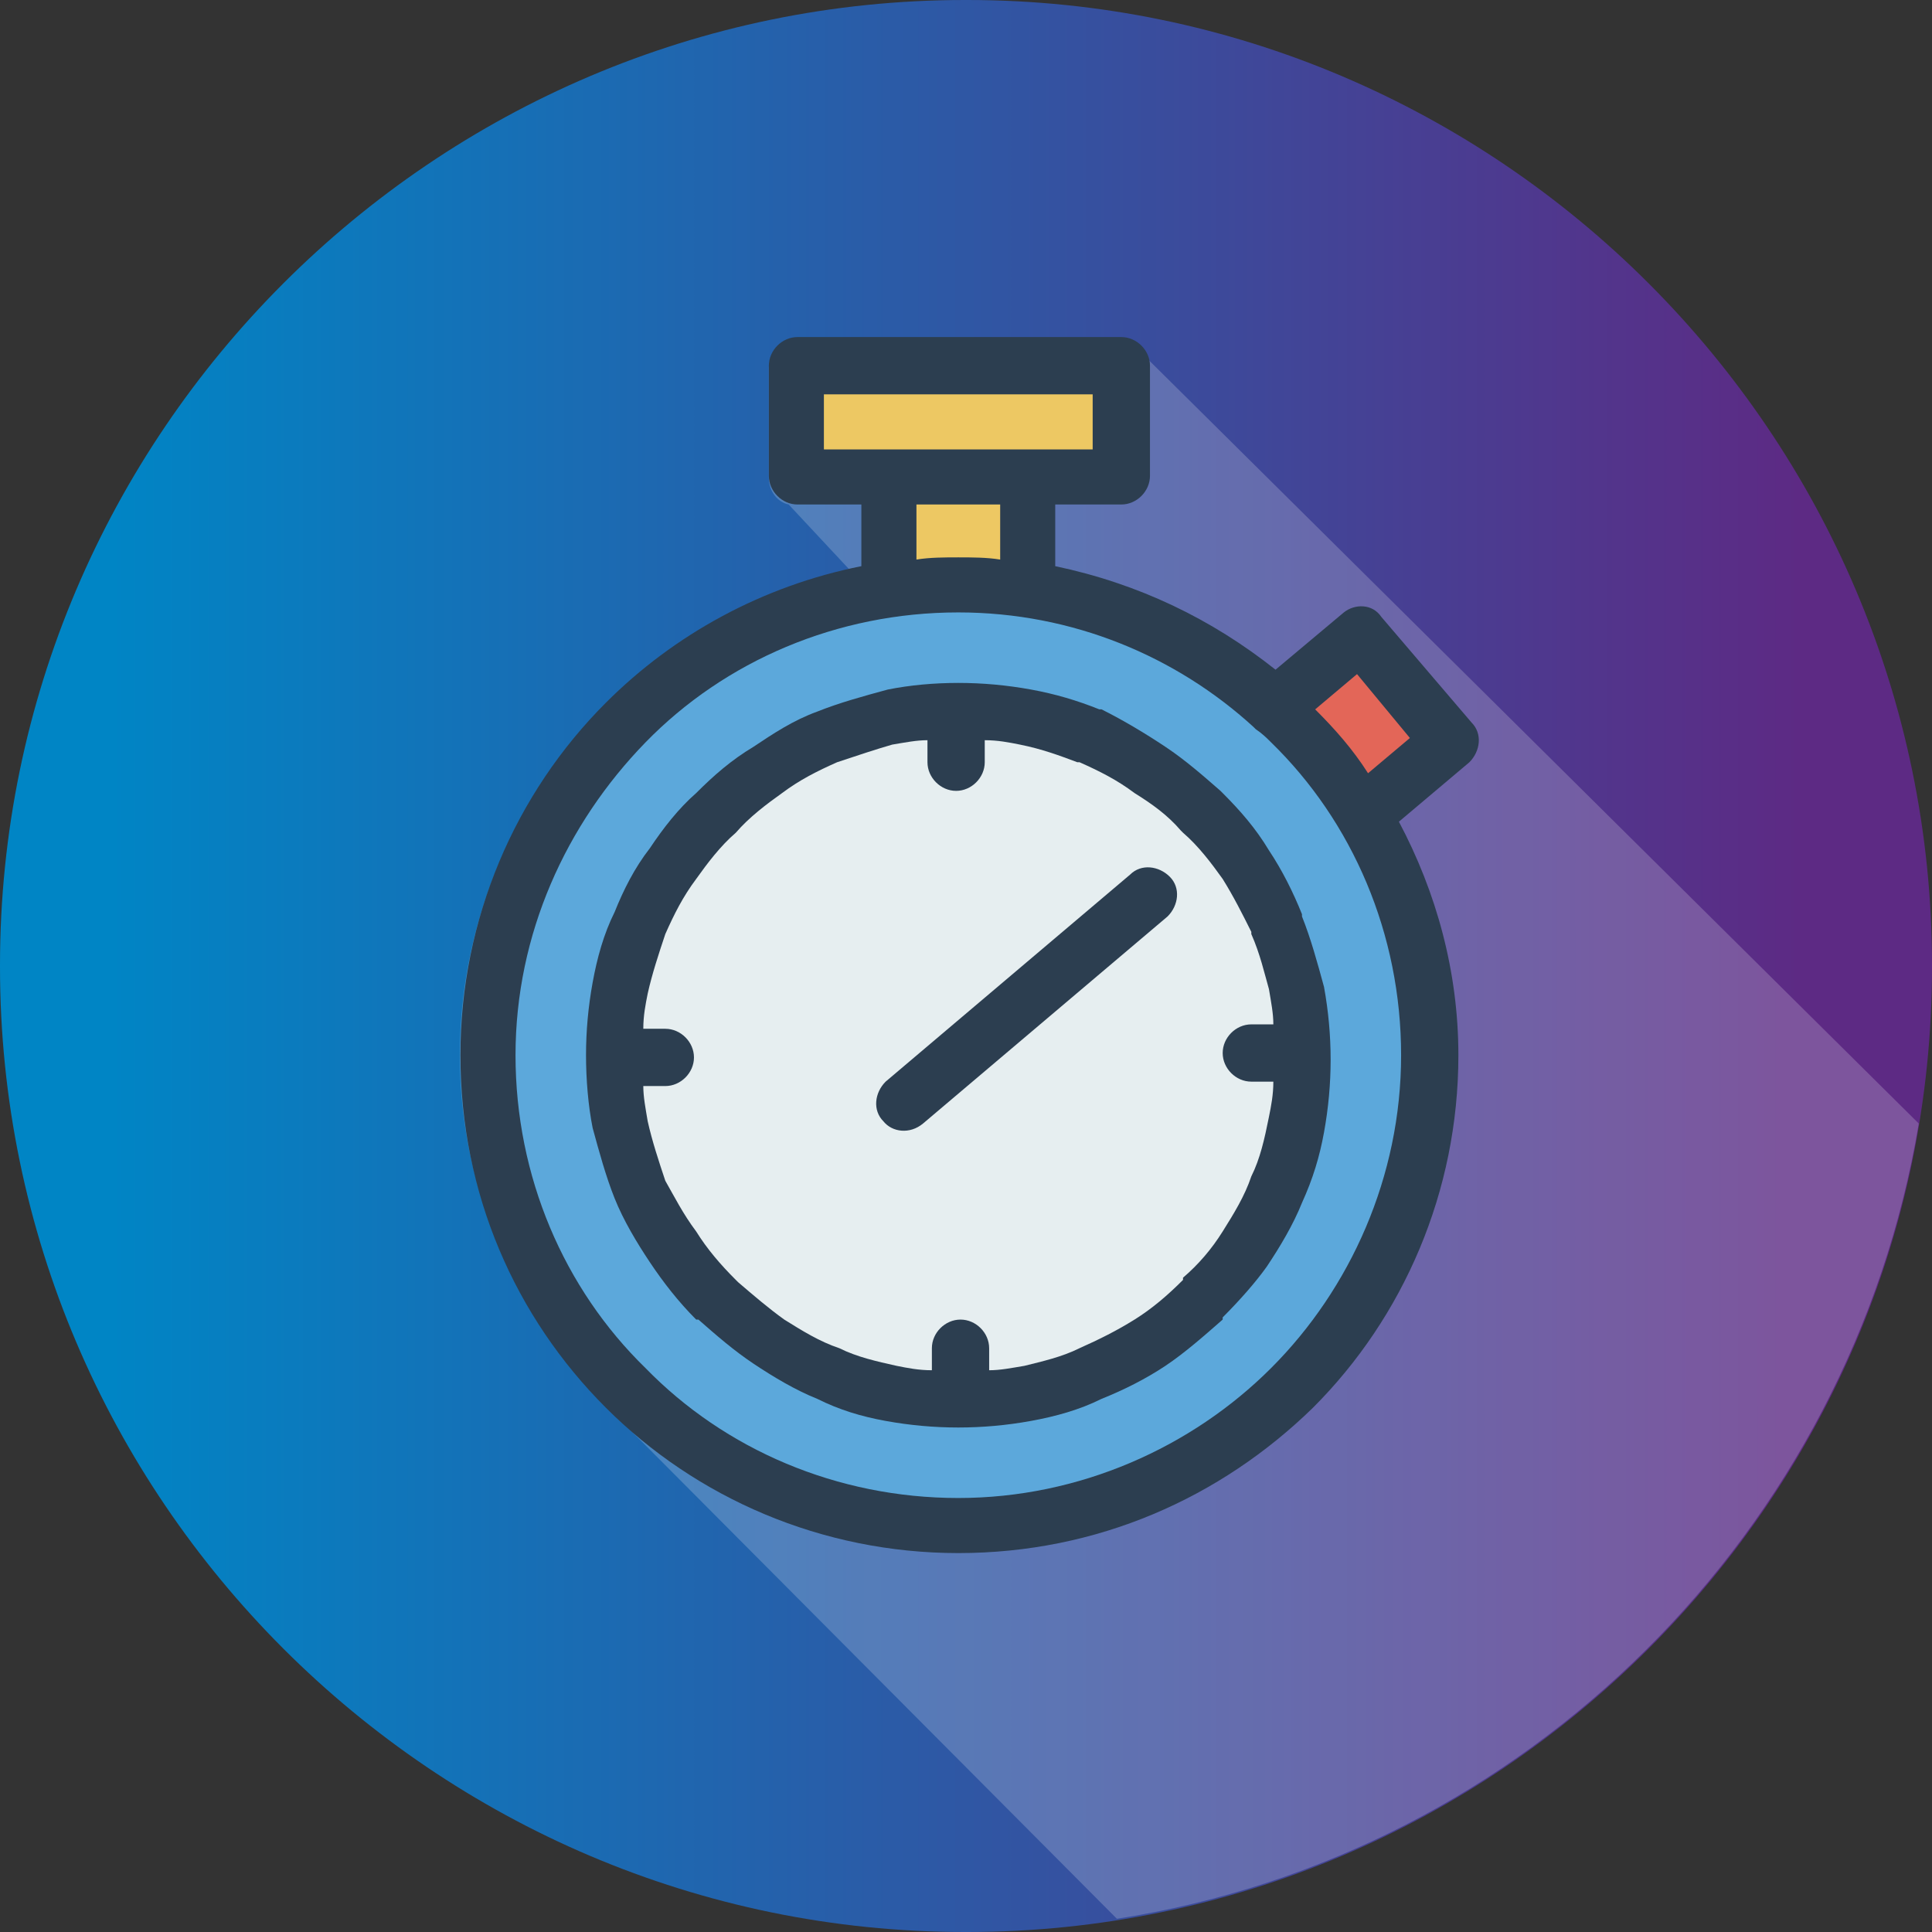 <?xml version="1.0" encoding="UTF-8"?> <svg xmlns="http://www.w3.org/2000/svg" width="71" height="71" viewBox="0 0 71 71" fill="none"><rect x="0" y="0" width="71" height="71" fill="#333333" stroke="none"/> <path fill-rule="evenodd" clip-rule="evenodd" d="M35.459 71H35.541C55.051 71 71 55.051 71 35.541V35.459C71 15.949 55.051 0 35.541 0H35.459C15.949 0 0 15.949 0 35.459V35.541C0 55.051 15.949 71 35.459 71Z" fill="url(#paint0_linear)"></path> <path fill-rule="evenodd" clip-rule="evenodd" d="M41.045 70.514C56.104 68.167 68.004 56.266 70.514 41.289L42.179 13.196C42.098 12.711 41.693 12.468 41.207 12.468H29.307C28.74 12.468 28.254 12.954 28.254 13.52V17.568C28.254 18.054 28.578 18.459 28.983 18.54L31.25 20.968C17.73 23.964 11.496 40.965 22.668 52.056L41.045 70.514Z" fill="white" fill-opacity="0.2"></path> <path fill-rule="evenodd" clip-rule="evenodd" d="M22.264 25.826C24.774 23.316 28.012 21.535 31.655 20.806V18.54H29.307C28.741 18.54 28.255 18.054 28.255 17.487V13.439C28.255 12.873 28.741 12.387 29.307 12.387H41.208C41.775 12.387 42.261 12.873 42.261 13.439V17.487C42.261 18.054 41.775 18.54 41.208 18.54H38.779V20.806C41.856 21.454 44.527 22.749 46.875 24.611L49.385 22.506C49.79 22.183 50.437 22.183 50.761 22.668L54.08 26.554C54.485 26.959 54.404 27.607 53.999 28.012L51.409 30.197C52.785 32.788 53.595 35.703 53.595 38.779C53.595 43.798 51.571 48.413 48.252 51.732C44.851 55.051 40.318 57.075 35.217 57.075C30.198 57.075 25.583 55.051 22.264 51.732C18.945 48.413 16.921 43.879 16.921 38.779C16.921 33.76 18.945 29.145 22.264 25.826Z" fill="#2C3E50"></path> <path fill-rule="evenodd" clip-rule="evenodd" d="M33.679 20.564C34.165 20.483 34.732 20.483 35.218 20.483C35.703 20.483 36.27 20.483 36.756 20.564V18.54H33.679V20.564Z" fill="#EDC863"></path> <path fill-rule="evenodd" clip-rule="evenodd" d="M35.217 22.506C30.765 22.506 26.636 24.288 23.721 27.283C20.807 30.278 18.945 34.326 18.945 38.779C18.945 43.232 20.726 47.361 23.721 50.275C26.636 53.27 30.765 55.051 35.217 55.051C39.67 55.051 43.799 53.19 46.713 50.275C49.628 47.361 51.49 43.232 51.49 38.779C51.49 34.326 49.709 30.198 46.713 27.283C46.551 27.121 46.389 26.959 46.147 26.797C46.147 26.797 46.147 26.797 46.066 26.716C43.232 24.126 39.427 22.506 35.217 22.506Z" fill="#5CA8DB"></path> <path d="M40.155 14.492H30.278V16.516H40.155V14.492Z" fill="#EDC863"></path> <path fill-rule="evenodd" clip-rule="evenodd" d="M48.332 26.069C49.06 26.797 49.708 27.526 50.275 28.416L51.813 27.121L49.87 24.773L48.332 26.069Z" fill="#E36658"></path> <path fill-rule="evenodd" clip-rule="evenodd" d="M42.828 27.445C43.556 27.93 44.204 28.497 44.852 29.064L44.933 29.145C45.58 29.792 46.147 30.44 46.633 31.25C47.118 31.978 47.523 32.788 47.847 33.597V33.678C48.171 34.488 48.414 35.378 48.657 36.269C48.819 37.159 48.9 38.05 48.9 38.941C48.9 39.831 48.819 40.721 48.657 41.612C48.495 42.503 48.252 43.312 47.847 44.203C47.523 45.012 47.038 45.822 46.552 46.55C46.147 47.117 45.58 47.765 44.933 48.413V48.493C44.285 49.06 43.556 49.708 42.828 50.194C42.099 50.679 41.29 51.084 40.48 51.408C39.67 51.813 38.78 52.056 37.889 52.218C36.999 52.38 36.108 52.46 35.218 52.46C34.327 52.46 33.437 52.38 32.546 52.218C31.656 52.056 30.846 51.813 30.037 51.408C29.227 51.084 28.417 50.598 27.689 50.113C26.96 49.627 26.312 49.06 25.665 48.493H25.584C24.936 47.846 24.369 47.117 23.884 46.389C23.398 45.66 22.912 44.85 22.588 44.041C22.265 43.231 22.022 42.341 21.779 41.45C21.617 40.641 21.536 39.669 21.536 38.779C21.536 37.888 21.617 36.998 21.779 36.107C21.941 35.216 22.183 34.326 22.588 33.516C22.912 32.707 23.317 31.897 23.884 31.169C24.369 30.44 24.936 29.711 25.584 29.145C26.231 28.497 26.879 27.93 27.689 27.445C28.417 26.959 29.146 26.473 30.037 26.149C30.846 25.825 31.737 25.582 32.627 25.34C33.437 25.178 34.327 25.097 35.218 25.097C36.108 25.097 36.999 25.178 37.889 25.34C38.78 25.502 39.59 25.744 40.399 26.068H40.48C41.29 26.473 42.099 26.959 42.828 27.445Z" fill="#2C3E50"></path> <path fill-rule="evenodd" clip-rule="evenodd" d="M24.45 37.807C25.017 37.807 25.503 38.293 25.503 38.86C25.503 39.426 25.017 39.912 24.45 39.912H23.641C23.641 40.317 23.722 40.722 23.803 41.207C23.965 41.936 24.207 42.665 24.45 43.393C24.774 43.96 25.098 44.608 25.584 45.255C25.988 45.903 26.474 46.47 27.041 47.036L27.122 47.117C27.689 47.603 28.255 48.089 28.822 48.494C29.47 48.898 30.117 49.303 30.846 49.546C31.494 49.87 32.222 50.032 32.951 50.194C33.356 50.275 33.761 50.356 34.246 50.356V49.546C34.246 48.979 34.732 48.494 35.299 48.494C35.865 48.494 36.351 48.979 36.351 49.546V50.356C36.756 50.356 37.161 50.275 37.646 50.194C38.294 50.032 39.023 49.87 39.67 49.546C40.399 49.222 41.047 48.898 41.694 48.494C42.342 48.089 42.909 47.603 43.475 47.036V46.955C44.042 46.47 44.528 45.903 44.933 45.255C45.337 44.608 45.742 43.96 45.985 43.231C46.309 42.584 46.471 41.855 46.633 41.045C46.714 40.641 46.795 40.236 46.795 39.75H45.985C45.418 39.75 44.933 39.264 44.933 38.698C44.933 38.131 45.418 37.645 45.985 37.645H46.795C46.795 37.24 46.714 36.836 46.633 36.35C46.471 35.783 46.309 35.055 45.985 34.326V34.245C45.661 33.597 45.337 32.95 44.933 32.302C44.528 31.735 44.042 31.088 43.475 30.602L43.394 30.521C42.909 29.954 42.342 29.549 41.694 29.145C41.047 28.659 40.399 28.335 39.67 28.011H39.589C38.942 27.768 38.294 27.526 37.484 27.364C37.08 27.283 36.675 27.202 36.189 27.202V28.011C36.189 28.578 35.703 29.064 35.137 29.064C34.57 29.064 34.084 28.578 34.084 28.011V27.202C33.679 27.202 33.275 27.283 32.789 27.364C32.222 27.526 31.494 27.768 30.765 28.011C30.036 28.335 29.389 28.659 28.741 29.145C28.174 29.549 27.527 30.035 27.041 30.602C26.474 31.088 25.988 31.735 25.584 32.302C25.098 32.95 24.774 33.597 24.45 34.326C24.207 35.055 23.965 35.783 23.803 36.512C23.722 36.917 23.641 37.321 23.641 37.807H24.45Z" fill="#E6EEF0"></path> <path fill-rule="evenodd" clip-rule="evenodd" d="M33.922 41.288C33.437 41.693 32.789 41.612 32.465 41.208C32.06 40.803 32.141 40.155 32.546 39.75L41.532 32.14C41.937 31.735 42.585 31.816 42.99 32.221C43.395 32.626 43.314 33.274 42.909 33.678L33.922 41.288Z" fill="#2C3E50"></path> <defs> <linearGradient id="paint0_linear" x1="3.944" y1="39.444" x2="66.267" y2="39.444" gradientUnits="userSpaceOnUse"> <stop stop-color="#0085C5"></stop> <stop offset="1" stop-color="#5D2A84"></stop> </linearGradient> </defs> </svg> 